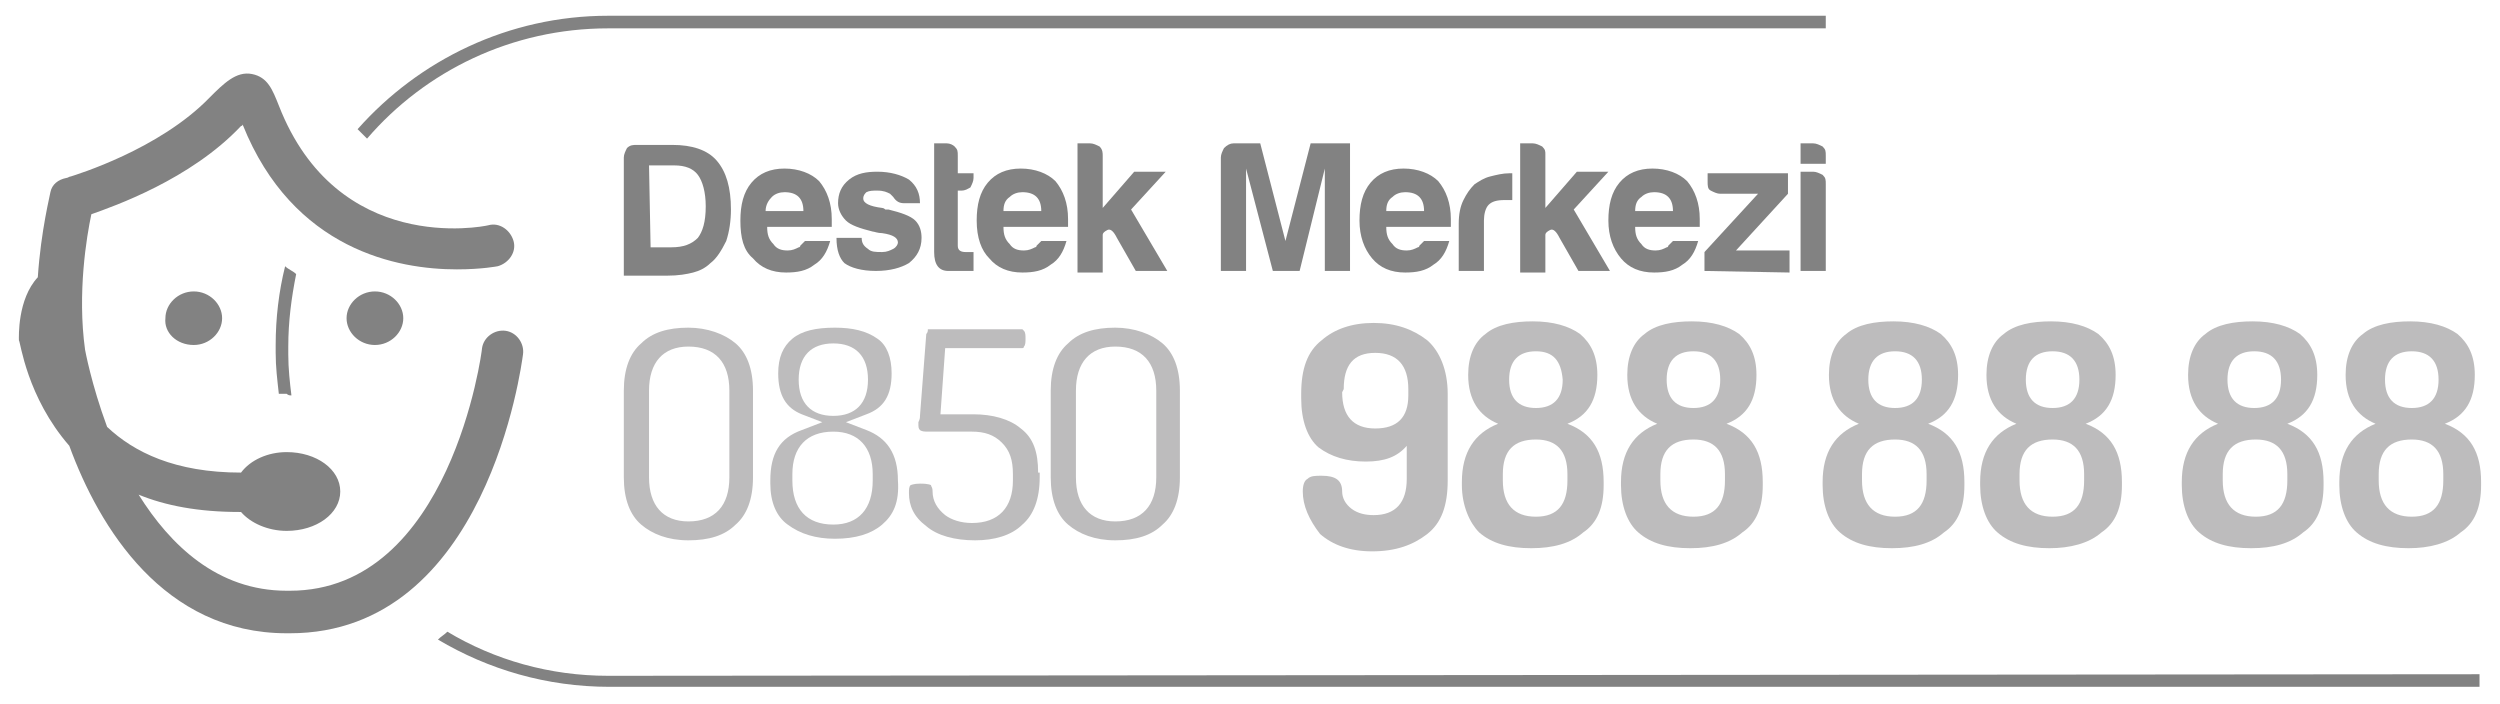 <?xml version="1.0" encoding="utf-8"?>
<!-- Generator: Adobe Illustrator 21.1.0, SVG Export Plug-In . SVG Version: 6.00 Build 0)  -->
<svg version="1.1" id="Layer_1" xmlns="http://www.w3.org/2000/svg" xmlns:xlink="http://www.w3.org/1999/xlink" x="0px" y="0px"
	 viewBox="0 0 158.7 44.7" style="enable-background:new 0 0 158.7 44.7;" xml:space="preserve">
<style type="text/css">
	.st0{fill:#BDBCBD;}
	.st1{fill:#828282;}
</style>
<g>
	<g>
		<path class="st0" d="M82.7,31.2c0-0.4,0.1-0.7,0.3-0.8c0.2-0.2,0.5-0.2,0.9-0.2c0.9,0,1.3,0.3,1.3,1c0,0.4,0.2,0.8,0.6,1.1
			c0.4,0.3,0.9,0.4,1.4,0.4c1.4,0,2.1-0.8,2.1-2.3v-2.1c-0.6,0.7-1.4,1-2.6,1s-2.2-0.3-3-0.9c-0.7-0.6-1.1-1.7-1.1-3.1V25
			c0-1.6,0.4-2.7,1.3-3.4c0.8-0.7,1.9-1.1,3.3-1.1s2.5,0.4,3.4,1.1c0.8,0.7,1.3,1.9,1.3,3.4v5.5c0,1.6-0.4,2.7-1.3,3.4
			s-2,1.1-3.5,1.1c-1.4,0-2.5-0.4-3.3-1.1C83.1,33,82.7,32.1,82.7,31.2z M85.2,24.9c0,1.5,0.7,2.3,2.1,2.3s2.1-0.7,2.1-2.1v-0.4
			c0-1.5-0.7-2.3-2.1-2.3s-2,0.8-2,2.3L85.2,24.9L85.2,24.9z"/>
		<path class="st0" d="M92.8,30.8v-0.2c0-1.9,0.8-3.1,2.3-3.7c-1.2-0.5-1.9-1.5-1.9-3.1c0-1.2,0.4-2.1,1.1-2.6
			c0.7-0.6,1.8-0.8,3-0.8c1.3,0,2.3,0.3,3,0.8c0.7,0.6,1.1,1.4,1.1,2.6c0,1.6-0.6,2.6-1.9,3.1c1.6,0.6,2.3,1.8,2.3,3.7v0.2
			c0,1.4-0.4,2.4-1.3,3c-0.8,0.7-1.9,1-3.3,1s-2.5-0.3-3.3-1C93.3,33.2,92.8,32.1,92.8,30.8z M95.4,30.5c0,1.5,0.7,2.3,2.1,2.3
			s2-0.8,2-2.3v-0.4c0-1.5-0.7-2.2-2-2.2c-1.4,0-2.1,0.7-2.1,2.2V30.5z M97.5,22.3c-1.1,0-1.7,0.6-1.7,1.8c0,1.2,0.6,1.8,1.7,1.8
			s1.7-0.6,1.7-1.8C99.1,22.9,98.6,22.3,97.5,22.3z"/>
		<path class="st0" d="M102.9,30.8v-0.2c0-1.9,0.8-3.1,2.3-3.7c-1.2-0.5-1.9-1.5-1.9-3.1c0-1.2,0.4-2.1,1.1-2.6
			c0.7-0.6,1.8-0.8,3-0.8c1.3,0,2.3,0.3,3,0.8c0.7,0.6,1.1,1.4,1.1,2.6c0,1.6-0.6,2.6-1.9,3.1c1.6,0.6,2.3,1.8,2.3,3.7v0.2
			c0,1.4-0.4,2.4-1.3,3c-0.8,0.7-1.9,1-3.3,1s-2.5-0.3-3.3-1C103.3,33.2,102.9,32.1,102.9,30.8z M105.4,30.5c0,1.5,0.7,2.3,2.1,2.3
			s2-0.8,2-2.3v-0.4c0-1.5-0.7-2.2-2-2.2c-1.4,0-2.1,0.7-2.1,2.2V30.5z M107.5,22.3c-1.1,0-1.7,0.6-1.7,1.8c0,1.2,0.6,1.8,1.7,1.8
			s1.7-0.6,1.7-1.8S108.6,22.3,107.5,22.3z"/>
		<path class="st0" d="M115.7,30.8v-0.2c0-1.9,0.8-3.1,2.3-3.7c-1.2-0.5-1.9-1.5-1.9-3.1c0-1.2,0.4-2.1,1.1-2.6
			c0.7-0.6,1.8-0.8,3-0.8c1.3,0,2.3,0.3,3,0.8c0.7,0.6,1.1,1.4,1.1,2.6c0,1.6-0.6,2.6-1.9,3.1c1.6,0.6,2.3,1.8,2.3,3.7v0.2
			c0,1.4-0.4,2.4-1.3,3c-0.8,0.7-1.9,1-3.3,1s-2.5-0.3-3.3-1C116.1,33.2,115.7,32.1,115.7,30.8z M118.2,30.5c0,1.5,0.7,2.3,2.1,2.3
			s2-0.8,2-2.3v-0.4c0-1.5-0.7-2.2-2-2.2c-1.4,0-2.1,0.7-2.1,2.2V30.5z M120.3,22.3c-1.1,0-1.7,0.6-1.7,1.8c0,1.2,0.6,1.8,1.7,1.8
			s1.7-0.6,1.7-1.8S121.4,22.3,120.3,22.3z"/>
		<path class="st0" d="M125.7,30.8v-0.2c0-1.9,0.8-3.1,2.3-3.7c-1.2-0.5-1.9-1.5-1.9-3.1c0-1.2,0.4-2.1,1.1-2.6
			c0.7-0.6,1.8-0.8,3-0.8c1.3,0,2.3,0.3,3,0.8c0.7,0.6,1.1,1.4,1.1,2.6c0,1.6-0.6,2.6-1.9,3.1c1.6,0.6,2.3,1.8,2.3,3.7v0.2
			c0,1.4-0.4,2.4-1.3,3c-0.8,0.7-2,1-3.3,1c-1.4,0-2.5-0.3-3.3-1C126.1,33.2,125.7,32.1,125.7,30.8z M128.2,30.5
			c0,1.5,0.7,2.3,2.1,2.3c1.4,0,2-0.8,2-2.3v-0.4c0-1.5-0.7-2.2-2-2.2c-1.4,0-2.1,0.7-2.1,2.2V30.5z M130.3,22.3
			c-1.1,0-1.7,0.6-1.7,1.8c0,1.2,0.6,1.8,1.7,1.8c1.1,0,1.7-0.6,1.7-1.8S131.4,22.3,130.3,22.3z"/>
		<path class="st0" d="M148.5,30.8v-0.2c0-1.9,0.8-3.1,2.3-3.7c-1.2-0.5-1.9-1.5-1.9-3.1c0-1.2,0.4-2.1,1.1-2.6
			c0.7-0.6,1.8-0.8,3-0.8c1.3,0,2.3,0.3,3,0.8c0.7,0.6,1.1,1.4,1.1,2.6c0,1.6-0.6,2.6-1.9,3.1c1.6,0.6,2.3,1.8,2.3,3.7v0.2
			c0,1.4-0.4,2.4-1.3,3c-0.8,0.7-2,1-3.3,1c-1.4,0-2.5-0.3-3.3-1C148.9,33.2,148.5,32.1,148.5,30.8z M151,30.5
			c0,1.5,0.7,2.3,2.1,2.3c1.4,0,2-0.8,2-2.3v-0.4c0-1.5-0.7-2.2-2-2.2c-1.4,0-2.1,0.7-2.1,2.2V30.5z M153.1,22.3
			c-1.1,0-1.7,0.6-1.7,1.8c0,1.2,0.6,1.8,1.7,1.8c1.1,0,1.7-0.6,1.7-1.8S154.2,22.3,153.1,22.3z"/>
		<path class="st0" d="M138.5,30.8v-0.2c0-1.9,0.8-3.1,2.3-3.7c-1.2-0.5-1.9-1.5-1.9-3.1c0-1.2,0.4-2.1,1.1-2.6
			c0.7-0.6,1.8-0.8,3-0.8c1.3,0,2.3,0.3,3,0.8c0.7,0.6,1.1,1.4,1.1,2.6c0,1.6-0.6,2.6-1.9,3.1c1.6,0.6,2.3,1.8,2.3,3.7v0.2
			c0,1.4-0.4,2.4-1.3,3c-0.8,0.7-1.9,1-3.3,1s-2.5-0.3-3.3-1C138.9,33.2,138.5,32.1,138.5,30.8z M141.1,30.5c0,1.5,0.7,2.3,2.1,2.3
			c1.4,0,2-0.8,2-2.3v-0.4c0-1.5-0.7-2.2-2-2.2c-1.4,0-2.1,0.7-2.1,2.2V30.5z M143.1,22.3c-1.1,0-1.7,0.6-1.7,1.8
			c0,1.2,0.6,1.8,1.7,1.8s1.7-0.6,1.7-1.8S144.2,22.3,143.1,22.3z"/>
	</g>
	<g>
		<path class="st1" d="M23.3,8.8c3.7-4.3,9.2-7,15.3-7h77.3V1H38.6c-6.3,0-12,2.8-15.9,7.2C22.9,8.4,23.1,8.6,23.3,8.8z"/>
		<path class="st1" d="M18.5,25.1c-0.1-0.8-0.2-1.7-0.2-2.6V22c0-1.6,0.2-3.1,0.5-4.6c-0.2-0.2-0.5-0.3-0.7-0.5
			c-0.4,1.6-0.6,3.3-0.6,5v0.5c0,0.9,0.1,1.7,0.2,2.6c0.2,0,0.3,0,0.5,0C18.3,25.1,18.4,25.1,18.5,25.1z"/>
		<path class="st1" d="M38.6,42.9c-3.7,0-7.2-1-10.2-2.8c-0.2,0.2-0.4,0.3-0.6,0.5c3.2,1.9,6.9,3,10.9,3h118.7v-0.8L38.6,42.9
			L38.6,42.9z"/>
	</g>
	<g>
		<path class="st1" d="M39.6,17.2V10c0-0.2,0.1-0.4,0.2-0.6c0.2-0.2,0.4-0.2,0.6-0.2h2.3c1.2,0,2.2,0.3,2.8,1s0.9,1.7,0.9,3.1
			c0,0.7-0.1,1.4-0.3,2c-0.3,0.6-0.6,1.1-1,1.4c-0.3,0.3-0.7,0.5-1.1,0.6c-0.4,0.1-0.9,0.2-1.7,0.2h-2.7V17.2z M41.3,15.7h1.3
			c0.8,0,1.3-0.2,1.7-0.6c0.3-0.4,0.5-1,0.5-2c0-0.9-0.2-1.6-0.5-2s-0.8-0.6-1.5-0.6h-1.6L41.3,15.7L41.3,15.7z"/>
		<path class="st1" d="M51.5,15.3h1.2c-0.2,0.7-0.5,1.2-1,1.5c-0.5,0.4-1.1,0.5-1.8,0.5c-0.9,0-1.6-0.3-2.1-0.9
			C47.2,15.9,47,15.1,47,14c0-1,0.2-1.8,0.7-2.4c0.5-0.6,1.2-0.9,2.1-0.9c0.9,0,1.7,0.3,2.2,0.8c0.5,0.6,0.8,1.4,0.8,2.4
			c0,0.1,0,0.1,0,0.2s0,0.1,0,0.1c0,0.1,0,0.1,0,0.2h-4.1c0,0.5,0.1,0.8,0.4,1.1c0.2,0.3,0.5,0.4,0.9,0.4c0.3,0,0.5-0.1,0.7-0.2
			c0,0,0.1,0,0.1-0.1l0.1-0.1c0,0,0.1-0.1,0.2-0.2C51.1,15.3,51.3,15.3,51.5,15.3z M48.6,13.4H51c0-0.4-0.1-0.7-0.3-0.9
			s-0.5-0.3-0.9-0.3c-0.3,0-0.6,0.1-0.8,0.3S48.6,13,48.6,13.4z"/>
		<path class="st1" d="M53.1,15.1h1.6c0,0.3,0.1,0.5,0.4,0.7C55.3,16,55.6,16,56,16c0.3,0,0.5-0.1,0.7-0.2c0.2-0.1,0.3-0.3,0.3-0.4
			c0-0.3-0.3-0.5-1-0.6c-0.3,0-0.5-0.1-0.6-0.1c-0.8-0.2-1.4-0.4-1.7-0.7s-0.5-0.7-0.5-1.1c0-0.6,0.2-1.1,0.7-1.5s1.1-0.5,1.8-0.5
			c0.8,0,1.5,0.2,2,0.5c0.5,0.4,0.7,0.9,0.7,1.5h-1c-0.3,0-0.5-0.1-0.7-0.4c-0.1-0.1-0.1-0.1-0.2-0.2c-0.2-0.1-0.4-0.2-0.8-0.2
			c-0.3,0-0.5,0-0.7,0.1c-0.1,0.1-0.2,0.2-0.2,0.4c0,0.3,0.4,0.5,1.2,0.6c0.1,0,0.2,0.1,0.2,0.1c0.1,0,0.1,0,0.2,0
			c0.8,0.2,1.4,0.4,1.7,0.7s0.4,0.7,0.4,1.1c0,0.7-0.3,1.2-0.8,1.6c-0.5,0.3-1.2,0.5-2.1,0.5c-0.9,0-1.6-0.2-2-0.5
			C53.3,16.4,53.1,15.9,53.1,15.1L53.1,15.1z"/>
		<path class="st1" d="M61.9,17.2c-0.5,0-1.1,0-1.7,0c-0.6,0-0.9-0.4-0.9-1.2V9.1h0.8c0.2,0,0.4,0.1,0.5,0.2
			c0.2,0.2,0.2,0.3,0.2,0.6V11h1v0.3c0,0.2-0.1,0.4-0.2,0.6c-0.2,0.1-0.3,0.2-0.6,0.2h-0.2v3.5c0,0.3,0.2,0.4,0.5,0.4h0.5v1.2H61.9z
			"/>
		<path class="st1" d="M66.5,15.3h1.2c-0.2,0.7-0.5,1.2-1,1.5c-0.5,0.4-1.1,0.5-1.8,0.5c-0.9,0-1.6-0.3-2.1-0.9
			C62.3,15.9,62,15.1,62,14c0-1,0.2-1.8,0.7-2.4c0.5-0.6,1.2-0.9,2.1-0.9s1.7,0.3,2.2,0.8c0.5,0.6,0.8,1.4,0.8,2.4
			c0,0.1,0,0.1,0,0.2s0,0.1,0,0.1c0,0.1,0,0.1,0,0.2h-4.1c0,0.5,0.1,0.8,0.4,1.1c0.2,0.3,0.5,0.4,0.9,0.4c0.3,0,0.5-0.1,0.7-0.2
			c0,0,0.1,0,0.1-0.1l0.1-0.1c0,0,0.1-0.1,0.2-0.2C66.2,15.3,66.3,15.3,66.5,15.3z M63.7,13.4h2.4c0-0.4-0.1-0.7-0.3-0.9
			c-0.2-0.2-0.5-0.3-0.9-0.3c-0.3,0-0.6,0.1-0.8,0.3C63.8,12.7,63.7,13,63.7,13.4z"/>
		<path class="st1" d="M70,10.9v2.3l2-2.3h2l-2.2,2.4l2.3,3.9h-2l-1.2-2.1c-0.2-0.4-0.4-0.6-0.6-0.5S70,14.8,70,14.9v0.9v1.5h-1.6
			V9.1h0.8c0.2,0,0.4,0.1,0.6,0.2C70,9.5,70,9.7,70,9.9V10.9z"/>
		<path class="st1" d="M77.5,17.2V10c0-0.2,0.1-0.4,0.2-0.6c0.2-0.2,0.4-0.3,0.6-0.3H80l1.6,6.2l1.6-6.2h2.5v8.1h-1.6v-6.5l-1.6,6.5
			h-1.7l-1.7-6.5v6.5H77.5z"/>
		<path class="st1" d="M90.8,15.3H92c-0.2,0.7-0.5,1.2-1,1.5c-0.5,0.4-1.1,0.5-1.8,0.5c-0.9,0-1.6-0.3-2.1-0.9
			c-0.5-0.6-0.8-1.4-0.8-2.4s0.2-1.8,0.7-2.4c0.5-0.6,1.2-0.9,2.1-0.9s1.7,0.3,2.2,0.8c0.5,0.6,0.8,1.4,0.8,2.4c0,0.1,0,0.1,0,0.2
			s0,0.1,0,0.1c0,0.1,0,0.1,0,0.2H88c0,0.5,0.1,0.8,0.4,1.1c0.2,0.3,0.5,0.4,0.9,0.4c0.3,0,0.5-0.1,0.7-0.2c0,0,0.1,0,0.1-0.1
			l0.1-0.1c0,0,0.1-0.1,0.2-0.2C90.5,15.3,90.6,15.3,90.8,15.3z M88,13.4h2.4c0-0.4-0.1-0.7-0.3-0.9c-0.2-0.2-0.5-0.3-0.9-0.3
			c-0.3,0-0.6,0.1-0.8,0.3C88.1,12.7,88,13,88,13.4z"/>
		<path class="st1" d="M92.6,17.2v-3c0-0.6,0.1-1.1,0.3-1.5c0.2-0.4,0.4-0.7,0.7-1c0.3-0.2,0.6-0.4,1-0.5s0.8-0.2,1.2-0.2h0.1H96
			v1.7h-0.5c-0.5,0-0.8,0.1-1,0.3s-0.3,0.6-0.3,1v3.2H92.6z"/>
		<path class="st1" d="M98.1,10.9v2.3l2-2.3h2l-2.2,2.4l2.3,3.9h-2L99,15.1c-0.2-0.4-0.4-0.6-0.6-0.5s-0.3,0.2-0.3,0.3v0.9v1.5h-1.6
			V9.1h0.8c0.2,0,0.4,0.1,0.6,0.2c0.2,0.2,0.2,0.3,0.2,0.5V10.9z"/>
		<path class="st1" d="M106.6,15.3h1.2c-0.2,0.7-0.5,1.2-1,1.5c-0.5,0.4-1.1,0.5-1.8,0.5c-0.9,0-1.6-0.3-2.1-0.9
			c-0.5-0.6-0.8-1.4-0.8-2.4s0.2-1.8,0.7-2.4c0.5-0.6,1.2-0.9,2.1-0.9s1.7,0.3,2.2,0.8c0.5,0.6,0.8,1.4,0.8,2.4c0,0.1,0,0.1,0,0.2
			s0,0.1,0,0.1c0,0.1,0,0.1,0,0.2h-4.1c0,0.5,0.1,0.8,0.4,1.1c0.2,0.3,0.5,0.4,0.9,0.4c0.3,0,0.5-0.1,0.7-0.2c0,0,0.1,0,0.1-0.1
			l0.1-0.1c0,0,0.1-0.1,0.2-0.2C106.3,15.3,106.4,15.3,106.6,15.3z M103.8,13.4h2.4c0-0.4-0.1-0.7-0.3-0.9c-0.2-0.2-0.5-0.3-0.9-0.3
			c-0.3,0-0.6,0.1-0.8,0.3C103.9,12.7,103.8,13,103.8,13.4z"/>
		<path class="st1" d="M108.2,17.2V16l3.4-3.7h-2.4c-0.2,0-0.4-0.1-0.6-0.2c-0.2-0.1-0.2-0.3-0.2-0.6V11h5.1v1.3l-3.3,3.6h3.4v1.4
			L108.2,17.2L108.2,17.2z"/>
		<path class="st1" d="M114.3,9.1h0.8c0.2,0,0.4,0.1,0.6,0.2c0.2,0.2,0.2,0.3,0.2,0.6v0.5h-1.6V9.1z M114.3,10.9h0.8
			c0.2,0,0.4,0.1,0.6,0.2c0.2,0.2,0.2,0.3,0.2,0.6v5.5h-1.6V10.9z"/>
	</g>
	<path class="st0" d="M47.8,24.8c0-1.4-0.4-2.4-1.1-3c-0.7-0.6-1.8-1-3-1c-1.3,0-2.3,0.3-3,1c-0.7,0.6-1.1,1.6-1.1,3v5.5
		c0,1.4,0.4,2.4,1.1,3c0.7,0.6,1.7,1,3,1s2.3-0.3,3-1c0.7-0.6,1.1-1.6,1.1-3V24.8z M46.3,30.3c0,1.8-0.9,2.8-2.6,2.8
		c-1.6,0-2.5-1-2.5-2.8v-5.5c0-1.8,0.9-2.8,2.5-2.8c1.7,0,2.6,1,2.6,2.8V30.3z"/>
	<path class="st0" d="M57,30.5c0-1.7-0.7-2.7-2-3.2l-1.3-0.5l1.3-0.5c1.1-0.4,1.6-1.2,1.6-2.6c0-1-0.3-1.8-0.9-2.2
		C55,21,54.1,20.8,53,20.8c-1.2,0-2.1,0.2-2.7,0.7c-0.6,0.5-0.9,1.2-0.9,2.2c0,1.4,0.5,2.2,1.5,2.6l1.3,0.5l-1.3,0.5
		c-1.4,0.5-2,1.5-2,3.2v0.2c0,1.2,0.4,2.1,1.1,2.6c0.8,0.6,1.8,0.9,3,0.9c1.3,0,2.3-0.3,3-0.9C56.7,32.7,57.1,31.9,57,30.5L57,30.5
		L57,30.5z M50.7,24.1c0-1.5,0.8-2.3,2.2-2.3s2.2,0.8,2.2,2.3s-0.8,2.3-2.2,2.3S50.7,25.6,50.7,24.1z M55.4,30.5
		c0,1.8-0.9,2.8-2.5,2.8c-1.7,0-2.6-1-2.6-2.8v-0.4c0-1.7,0.9-2.7,2.6-2.7c1.6,0,2.5,1,2.5,2.7V30.5z"/>
	<path class="st0" d="M65.9,30c0-1.3-0.3-2.2-1.1-2.8c-0.7-0.6-1.8-0.9-3-0.9h-2.1l0.3-4.2h4.9c0,0,0.1,0,0.1-0.1
		c0.1-0.1,0.1-0.3,0.1-0.5s0-0.4-0.1-0.5s-0.1-0.1-0.1-0.1h-6c0,0.1,0,0.2-0.1,0.3l-0.4,5.2c0,0.1,0,0.2-0.1,0.4v0.1
		c0,0.2,0,0.3,0.1,0.4c0,0,0.1,0.1,0.4,0.1h2.9c0.8,0,1.4,0.2,1.9,0.7s0.7,1.1,0.7,2v0.4c0,1.7-0.9,2.7-2.6,2.7
		c-0.7,0-1.3-0.2-1.7-0.5c-0.5-0.4-0.8-0.9-0.8-1.5c0-0.3-0.1-0.3-0.1-0.4c0,0-0.1-0.1-0.7-0.1c-0.4,0-0.6,0.1-0.6,0.1
		c-0.1,0.1-0.1,0.3-0.1,0.5c0,0.8,0.3,1.5,1.1,2.1c0.7,0.6,1.8,0.9,3.1,0.9c1.2,0,2.3-0.3,3-1c0.7-0.6,1.1-1.6,1.1-3V30H65.9z"/>
	<path class="st0" d="M74.9,24.8c0-1.4-0.4-2.4-1.1-3s-1.8-1-3-1c-1.3,0-2.3,0.3-3,1c-0.7,0.6-1.1,1.6-1.1,3v5.5
		c0,1.4,0.4,2.4,1.1,3s1.7,1,3,1s2.3-0.3,3-1c0.7-0.6,1.1-1.6,1.1-3V24.8z M73.4,30.3c0,1.8-0.9,2.8-2.6,2.8c-1.6,0-2.5-1-2.5-2.8
		v-5.5c0-1.8,0.9-2.8,2.5-2.8c1.7,0,2.6,1,2.6,2.8V30.3z"/>
	<path class="st1" d="M23.8,21.9c-1,0-1.8-0.8-1.8-1.7c0-0.9,0.8-1.7,1.8-1.7s1.8,0.8,1.8,1.7C25.6,21.1,24.8,21.9,23.8,21.9z
		 M12.3,21.9c1,0,1.8-0.8,1.8-1.7c0-0.9-0.8-1.7-1.8-1.7s-1.8,0.8-1.8,1.7C10.4,21.1,11.2,21.9,12.3,21.9z M4.4,28.3
		c1.9,5.2,6,11.9,13.8,11.9c0.1,0,0.1,0,0.1,0c0.1,0,0.1,0,0.1,0c12.5,0,14.7-17,14.8-17.7s-0.4-1.4-1.1-1.5
		c-0.7-0.1-1.4,0.4-1.5,1.1c0,0.2-2,15.4-12.2,15.4h-0.1h-0.1c-4.4,0-7.4-2.9-9.4-6.1c1.7,0.7,3.8,1.1,6.4,1.1c0,0,0,0,0.1,0
		c0.6,0.7,1.7,1.2,2.9,1.2c1.9,0,3.4-1.1,3.4-2.5s-1.5-2.5-3.4-2.5c-1.2,0-2.3,0.5-2.9,1.3l0,0c-4.2,0-6.8-1.3-8.5-2.9
		c-1-2.7-1.4-4.9-1.4-4.9c-0.5-3.6,0.1-7.2,0.4-8.6c1.4-0.5,6.3-2.2,9.5-5.6c0,0,0.1,0,0.1-0.1c3.2,8,9.9,9.2,13.6,9.2
		c1.6,0,2.6-0.2,2.6-0.2c0.7-0.2,1.2-0.9,1-1.6c-0.2-0.7-0.9-1.2-1.6-1c-0.4,0.1-9.6,1.9-13.3-7.6c-0.4-1-0.7-1.8-1.7-2
		c-1-0.2-1.8,0.6-2.7,1.5c-3.2,3.3-8.5,4.9-8.8,5c-0.1,0-0.2,0.1-0.3,0.1c-0.5,0.1-0.9,0.4-1,0.9c0,0.1-0.6,2.4-0.8,5.4l0,0
		c-1.3,1.4-1.2,3.8-1.2,4C1.3,21.7,1.7,25.2,4.4,28.3z"/>
</g>
</svg>
